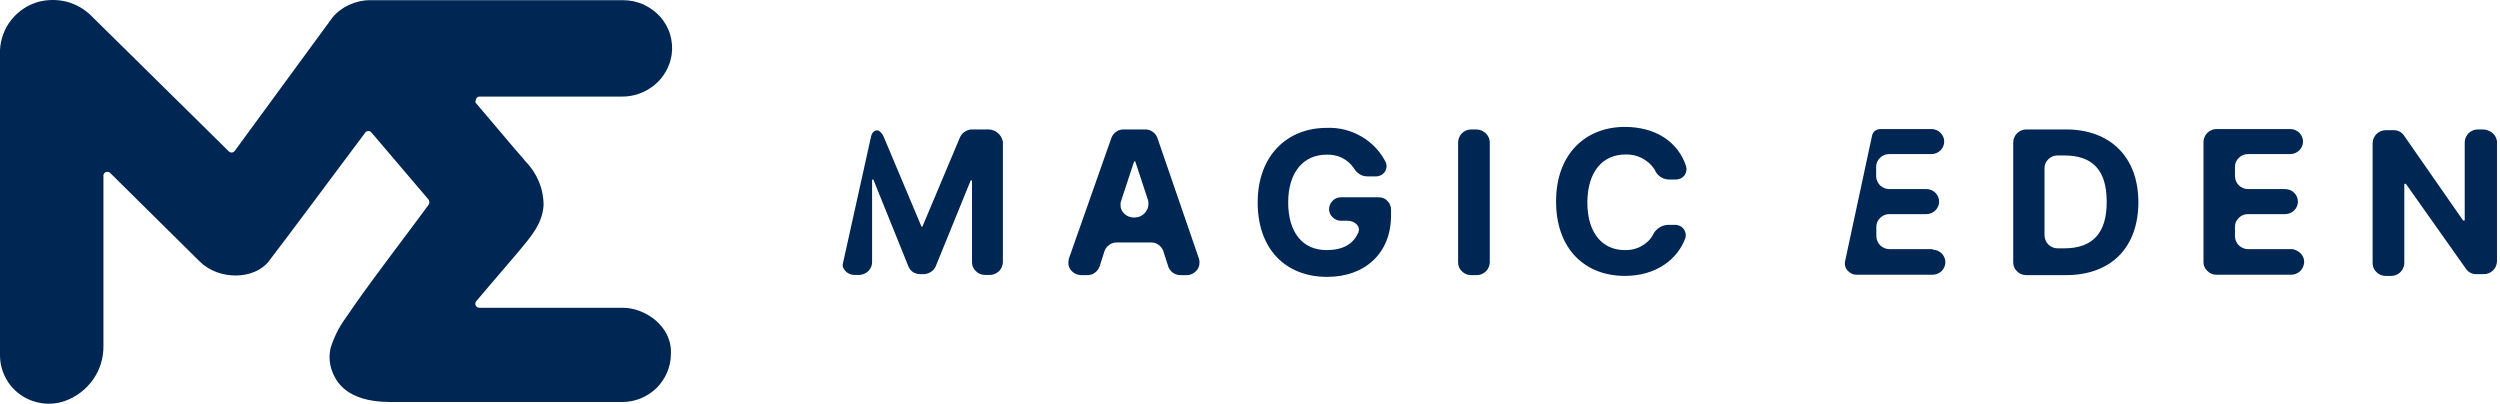 <?xml version="1.0" encoding="UTF-8"?> <svg xmlns="http://www.w3.org/2000/svg" width="322" height="52" viewBox="0 0 322 52" fill="none"><path d="M248.928 32.086H243.337C242.909 32.086 242.506 31.909 242.178 31.607C241.876 31.305 241.7 30.902 241.675 30.474V29.189C241.675 28.761 241.851 28.358 242.178 28.056C242.48 27.754 242.883 27.578 243.337 27.578H248.122C248.55 27.578 248.978 27.401 249.28 27.099C249.583 26.797 249.759 26.394 249.759 25.966C249.759 25.538 249.583 25.135 249.28 24.832C248.978 24.53 248.55 24.354 248.122 24.354H243.312C242.883 24.354 242.48 24.177 242.153 23.875C241.851 23.573 241.675 23.17 241.649 22.742V21.458C241.649 21.029 241.826 20.627 242.153 20.324C242.455 20.022 242.858 19.846 243.312 19.846H248.777C249.205 19.846 249.633 19.669 249.935 19.367C250.237 19.065 250.414 18.662 250.414 18.234C250.414 17.806 250.237 17.403 249.935 17.101C249.633 16.798 249.205 16.622 248.777 16.622H242.203C241.952 16.622 241.7 16.698 241.498 16.849C241.297 17 241.171 17.227 241.12 17.478L237.62 33.773V34.1C237.67 34.478 237.872 34.831 238.199 35.057C238.501 35.309 238.879 35.41 239.282 35.385H248.928C249.356 35.385 249.784 35.209 250.086 34.906C250.389 34.604 250.565 34.201 250.565 33.773C250.565 33.345 250.389 32.942 250.086 32.64C249.784 32.337 249.356 32.161 248.928 32.161V32.086Z" fill="#002654"></path><path d="M127.385 16.672H125.194C124.867 16.672 124.565 16.773 124.288 16.95C124.011 17.126 123.809 17.352 123.658 17.655L118.848 29.089C118.848 29.114 118.848 29.139 118.822 29.164C118.797 29.189 118.772 29.189 118.747 29.189C118.646 29.189 118.646 29.189 118.646 29.089L113.836 17.655C113.71 17.352 113.534 17.101 113.282 16.899C112.854 16.572 112.3 17 112.199 17.554L108.547 34.025C108.522 34.201 108.547 34.403 108.648 34.554C108.774 34.806 108.975 35.032 109.227 35.183C109.479 35.334 109.781 35.41 110.058 35.41H110.713C111.141 35.385 111.544 35.209 111.846 34.906C112.148 34.604 112.325 34.201 112.325 33.798V23.221C112.325 23.195 112.325 23.17 112.35 23.145C112.375 23.12 112.4 23.12 112.426 23.12C112.451 23.12 112.476 23.12 112.501 23.145C112.526 23.17 112.526 23.195 112.526 23.221L117.009 34.327C117.135 34.629 117.337 34.881 117.614 35.057C117.891 35.234 118.218 35.309 118.545 35.309H118.974C119.301 35.309 119.603 35.209 119.88 35.032C120.157 34.856 120.359 34.629 120.51 34.327L124.993 23.321C124.993 23.296 124.993 23.271 125.018 23.246C125.043 23.221 125.068 23.221 125.094 23.221C125.119 23.221 125.144 23.221 125.169 23.246C125.194 23.271 125.194 23.296 125.194 23.321V33.798C125.194 34.226 125.371 34.629 125.698 34.931C126 35.234 126.403 35.41 126.856 35.41H127.511C127.939 35.41 128.342 35.234 128.67 34.931C128.972 34.629 129.148 34.226 129.173 33.798V18.259C129.098 17.831 128.871 17.428 128.544 17.151C128.242 16.874 127.814 16.698 127.385 16.672Z" fill="#002654"></path><path d="M177.528 25.412H172.718C172.315 25.412 171.912 25.563 171.635 25.865C171.358 26.142 171.182 26.545 171.182 26.923C171.182 27.326 171.333 27.703 171.635 27.98C171.912 28.257 172.315 28.434 172.718 28.434H173.6C174.481 28.434 175.363 29.189 174.909 30.046C174.254 31.456 172.945 32.212 170.854 32.212C167.782 32.212 165.918 29.945 165.918 26.066C165.918 22.188 167.883 19.921 170.854 19.921C171.534 19.896 172.214 20.022 172.844 20.324C173.449 20.626 173.977 21.08 174.355 21.634C174.531 21.936 174.783 22.213 175.086 22.415C175.388 22.616 175.74 22.717 176.118 22.717H177.1C177.327 22.742 177.554 22.692 177.755 22.616C177.957 22.541 178.133 22.389 178.284 22.238C178.435 22.062 178.511 21.86 178.561 21.659C178.611 21.432 178.586 21.231 178.536 21.004C177.856 19.594 176.773 18.41 175.388 17.604C174.028 16.798 172.441 16.395 170.854 16.471C165.817 16.471 161.989 20.022 161.989 26.066C161.989 32.111 165.591 35.662 170.955 35.662C175.766 35.662 179.165 32.64 179.165 27.779V27.023C179.165 26.822 179.14 26.595 179.04 26.394C178.964 26.192 178.838 26.016 178.687 25.865C178.536 25.714 178.36 25.588 178.158 25.512C177.957 25.437 177.755 25.412 177.528 25.412Z" fill="#002654"></path><path d="M149.07 17.755C148.969 17.453 148.742 17.176 148.465 16.975C148.188 16.773 147.861 16.672 147.533 16.672H144.687C144.36 16.672 144.033 16.773 143.756 16.975C143.478 17.176 143.277 17.428 143.151 17.755L137.686 33.269C137.61 33.521 137.585 33.773 137.61 34.025C137.636 34.277 137.736 34.529 137.887 34.73C138.039 34.931 138.24 35.108 138.467 35.234C138.693 35.36 138.945 35.41 139.197 35.435H140.079C140.406 35.435 140.733 35.334 141.01 35.133C141.287 34.931 141.489 34.68 141.615 34.352L142.27 32.312C142.37 32.01 142.597 31.733 142.874 31.532C143.151 31.33 143.478 31.229 143.806 31.229H148.289C148.616 31.229 148.944 31.33 149.221 31.532C149.498 31.733 149.699 31.985 149.825 32.312L150.48 34.352C150.581 34.654 150.807 34.931 151.084 35.133C151.361 35.334 151.689 35.435 152.016 35.435H152.898C153.149 35.435 153.401 35.36 153.628 35.234C153.855 35.108 154.056 34.931 154.207 34.73C154.358 34.529 154.459 34.277 154.484 34.025C154.509 33.773 154.509 33.521 154.409 33.269L149.07 17.755ZM146.274 28.006H145.947C145.695 28.006 145.443 27.93 145.191 27.804C144.964 27.678 144.763 27.502 144.612 27.3C144.461 27.099 144.36 26.847 144.335 26.595C144.31 26.343 144.31 26.092 144.41 25.84L146.047 20.878C146.047 20.853 146.047 20.828 146.073 20.803C146.098 20.778 146.123 20.778 146.148 20.778C146.173 20.778 146.198 20.778 146.224 20.803C146.249 20.828 146.249 20.853 146.249 20.878L147.886 25.84C147.936 26.092 147.936 26.343 147.886 26.595C147.835 26.847 147.735 27.074 147.558 27.3C147.407 27.502 147.206 27.678 146.979 27.804C146.803 27.905 146.551 27.98 146.274 28.006Z" fill="#002654"></path><path d="M190.222 16.672H189.466C189.038 16.672 188.635 16.849 188.308 17.151C188.005 17.453 187.829 17.856 187.804 18.284V33.823C187.804 34.252 187.98 34.654 188.308 34.957C188.61 35.259 189.013 35.435 189.466 35.435H190.222C190.65 35.435 191.053 35.259 191.38 34.957C191.682 34.654 191.859 34.252 191.884 33.823V18.284C191.859 17.856 191.682 17.478 191.38 17.176C191.053 16.874 190.65 16.698 190.222 16.672Z" fill="#002654"></path><path d="M209.387 19.896C210.118 19.871 210.848 20.047 211.503 20.375C212.158 20.727 212.712 21.206 213.115 21.835C213.266 22.213 213.518 22.541 213.845 22.767C214.173 22.994 214.576 23.12 214.979 23.12H215.734C215.961 23.145 216.187 23.095 216.389 23.019C216.59 22.943 216.767 22.792 216.918 22.641C217.069 22.465 217.144 22.263 217.195 22.062C217.245 21.835 217.22 21.634 217.17 21.407C216.087 18.158 213.115 16.345 209.287 16.345C204.25 16.345 200.422 19.795 200.422 25.94C200.422 32.086 204.149 35.536 209.287 35.536C213.341 35.536 216.087 33.37 217.069 30.675C217.144 30.474 217.144 30.247 217.094 30.02C217.044 29.794 216.943 29.592 216.817 29.441C216.666 29.265 216.49 29.139 216.288 29.063C216.087 28.988 215.86 28.937 215.633 28.963H214.752C214.349 28.988 213.971 29.139 213.644 29.366C213.316 29.592 213.064 29.895 212.888 30.272C212.536 30.902 211.982 31.406 211.352 31.733C210.722 32.086 209.992 32.237 209.262 32.212C206.416 32.212 204.451 30.046 204.451 26.066C204.476 22.062 206.441 19.896 209.387 19.896Z" fill="#002654"></path><path d="M266.104 16.672H260.966C260.538 16.672 260.135 16.849 259.808 17.151C259.505 17.453 259.329 17.856 259.304 18.284V33.823C259.304 34.252 259.48 34.654 259.808 34.957C260.11 35.259 260.513 35.435 260.966 35.435H266.104C271.896 35.435 275.422 31.884 275.422 26.041C275.422 20.224 271.796 16.672 266.104 16.672ZM265.877 31.985H264.996C264.568 31.985 264.165 31.809 263.837 31.506C263.535 31.204 263.359 30.801 263.334 30.373V21.634C263.334 21.206 263.51 20.803 263.837 20.5C264.139 20.198 264.542 20.022 264.996 20.022H265.877C269.479 20.022 271.342 21.86 271.342 25.966C271.368 30.046 269.504 31.985 265.877 31.985Z" fill="#002654"></path><path d="M295.117 32.086H289.526C289.098 32.086 288.695 31.909 288.367 31.607C288.065 31.305 287.889 30.902 287.864 30.474V29.189C287.864 28.761 288.04 28.358 288.367 28.056C288.67 27.754 289.072 27.578 289.526 27.578H294.336C294.764 27.578 295.192 27.401 295.495 27.099C295.797 26.797 295.973 26.394 295.973 25.966C295.973 25.538 295.797 25.135 295.495 24.832C295.192 24.53 294.764 24.354 294.336 24.354H289.526C289.098 24.354 288.695 24.177 288.367 23.875C288.065 23.573 287.889 23.17 287.864 22.742V21.458C287.864 21.029 288.04 20.627 288.367 20.324C288.67 20.022 289.072 19.846 289.526 19.846H294.991C295.419 19.846 295.847 19.669 296.149 19.367C296.452 19.065 296.628 18.662 296.628 18.234C296.628 17.806 296.452 17.403 296.149 17.101C295.847 16.798 295.419 16.622 294.991 16.622H285.471C285.043 16.622 284.64 16.798 284.313 17.101C284.01 17.403 283.834 17.806 283.809 18.234V33.773C283.809 34.201 283.985 34.604 284.313 34.906C284.615 35.209 285.018 35.385 285.471 35.385H295.117C295.545 35.385 295.948 35.209 296.275 34.906C296.578 34.604 296.754 34.201 296.779 33.773C296.779 33.572 296.754 33.345 296.653 33.143C296.578 32.942 296.452 32.766 296.301 32.614C296.149 32.463 295.973 32.337 295.772 32.262C295.545 32.136 295.344 32.086 295.117 32.086Z" fill="#002654"></path><path d="M319.874 16.672H319.118C318.69 16.672 318.287 16.849 317.96 17.151C317.657 17.453 317.481 17.856 317.456 18.284V28.308C317.456 28.409 317.456 28.409 317.355 28.409H317.254L309.598 17.403C309.447 17.201 309.246 17.025 309.019 16.924C308.792 16.823 308.54 16.748 308.289 16.773H307.256C306.828 16.773 306.425 16.95 306.098 17.252C305.795 17.554 305.619 17.957 305.594 18.385V33.924C305.594 34.352 305.77 34.755 306.098 35.057C306.4 35.36 306.803 35.536 307.256 35.536H308.012C308.44 35.536 308.843 35.36 309.17 35.057C309.472 34.755 309.649 34.352 309.674 33.924V23.775C309.674 23.749 309.674 23.724 309.699 23.699C309.724 23.674 309.749 23.674 309.775 23.674H309.875L317.657 34.68C317.809 34.881 318.01 35.057 318.237 35.158C318.463 35.259 318.715 35.334 318.967 35.309H319.949C320.377 35.309 320.78 35.133 321.108 34.831C321.41 34.529 321.586 34.126 321.611 33.697V18.158C321.536 17.755 321.334 17.378 321.032 17.126C320.68 16.849 320.277 16.698 319.874 16.672Z" fill="#002654"></path><path d="M61.275 13.247L66.337 19.216C66.916 19.896 67.42 20.425 67.647 20.752C69.158 22.264 70.014 24.303 70.014 26.419C69.863 28.912 68.251 30.625 66.74 32.463L63.189 36.619L61.35 38.785C61.275 38.86 61.25 38.961 61.224 39.062C61.199 39.163 61.224 39.263 61.275 39.339C61.325 39.44 61.376 39.515 61.476 39.566C61.552 39.616 61.653 39.641 61.753 39.641H80.239C83.06 39.641 86.611 42.008 86.409 45.61C86.409 47.247 85.73 48.808 84.571 49.967C83.387 51.125 81.801 51.78 80.138 51.78H51.176C49.262 51.78 44.149 51.982 42.714 47.625C42.411 46.718 42.361 45.736 42.588 44.804C43.016 43.419 43.671 42.109 44.527 40.951C45.988 38.785 47.549 36.644 49.111 34.554C51.125 31.808 53.165 29.164 55.205 26.369C55.281 26.268 55.306 26.167 55.306 26.041C55.306 25.915 55.256 25.814 55.205 25.714L47.851 17.075C47.801 17.025 47.751 16.975 47.675 16.924C47.599 16.899 47.524 16.874 47.448 16.874C47.373 16.874 47.297 16.899 47.222 16.924C47.146 16.949 47.096 17 47.045 17.075C45.081 19.695 36.443 31.305 34.604 33.672C32.766 36.014 28.232 36.166 25.714 33.672L14.204 22.289C14.129 22.213 14.028 22.163 13.927 22.137C13.826 22.112 13.726 22.138 13.625 22.163C13.524 22.213 13.449 22.264 13.398 22.364C13.348 22.44 13.298 22.541 13.323 22.641V44.527C13.348 46.088 12.895 47.599 11.988 48.884C11.081 50.168 9.822 51.125 8.336 51.654C7.379 51.982 6.372 52.082 5.39 51.931C4.407 51.78 3.45 51.428 2.644 50.848C1.813 50.269 1.159 49.514 0.705 48.632C0.252 47.751 0 46.768 0 45.786V6.422C0.076 5.012 0.579 3.652 1.486 2.518C2.393 1.41 3.601 0.604 4.987 0.227C6.17 -0.076 7.43 -0.076 8.613 0.227C9.797 0.554 10.88 1.159 11.761 2.04L29.466 19.493C29.517 19.544 29.592 19.594 29.643 19.619C29.718 19.644 29.794 19.644 29.869 19.644C29.945 19.644 30.02 19.619 30.071 19.569C30.146 19.544 30.197 19.493 30.247 19.418L42.814 2.267C43.394 1.561 44.124 1.007 44.955 0.63C45.786 0.252 46.693 0.025 47.599 0.025H80.29C81.196 0.025 82.078 0.227 82.884 0.579C83.689 0.957 84.42 1.486 85.024 2.141C85.603 2.796 86.057 3.576 86.309 4.433C86.561 5.289 86.636 6.17 86.51 7.052C86.284 8.563 85.503 9.948 84.319 10.93C83.135 11.912 81.624 12.466 80.063 12.441H61.753C61.653 12.441 61.577 12.466 61.502 12.517C61.426 12.567 61.35 12.643 61.325 12.718C61.275 12.794 61.275 12.895 61.275 12.97C61.199 13.071 61.224 13.172 61.275 13.247Z" fill="#002654"></path></svg> 